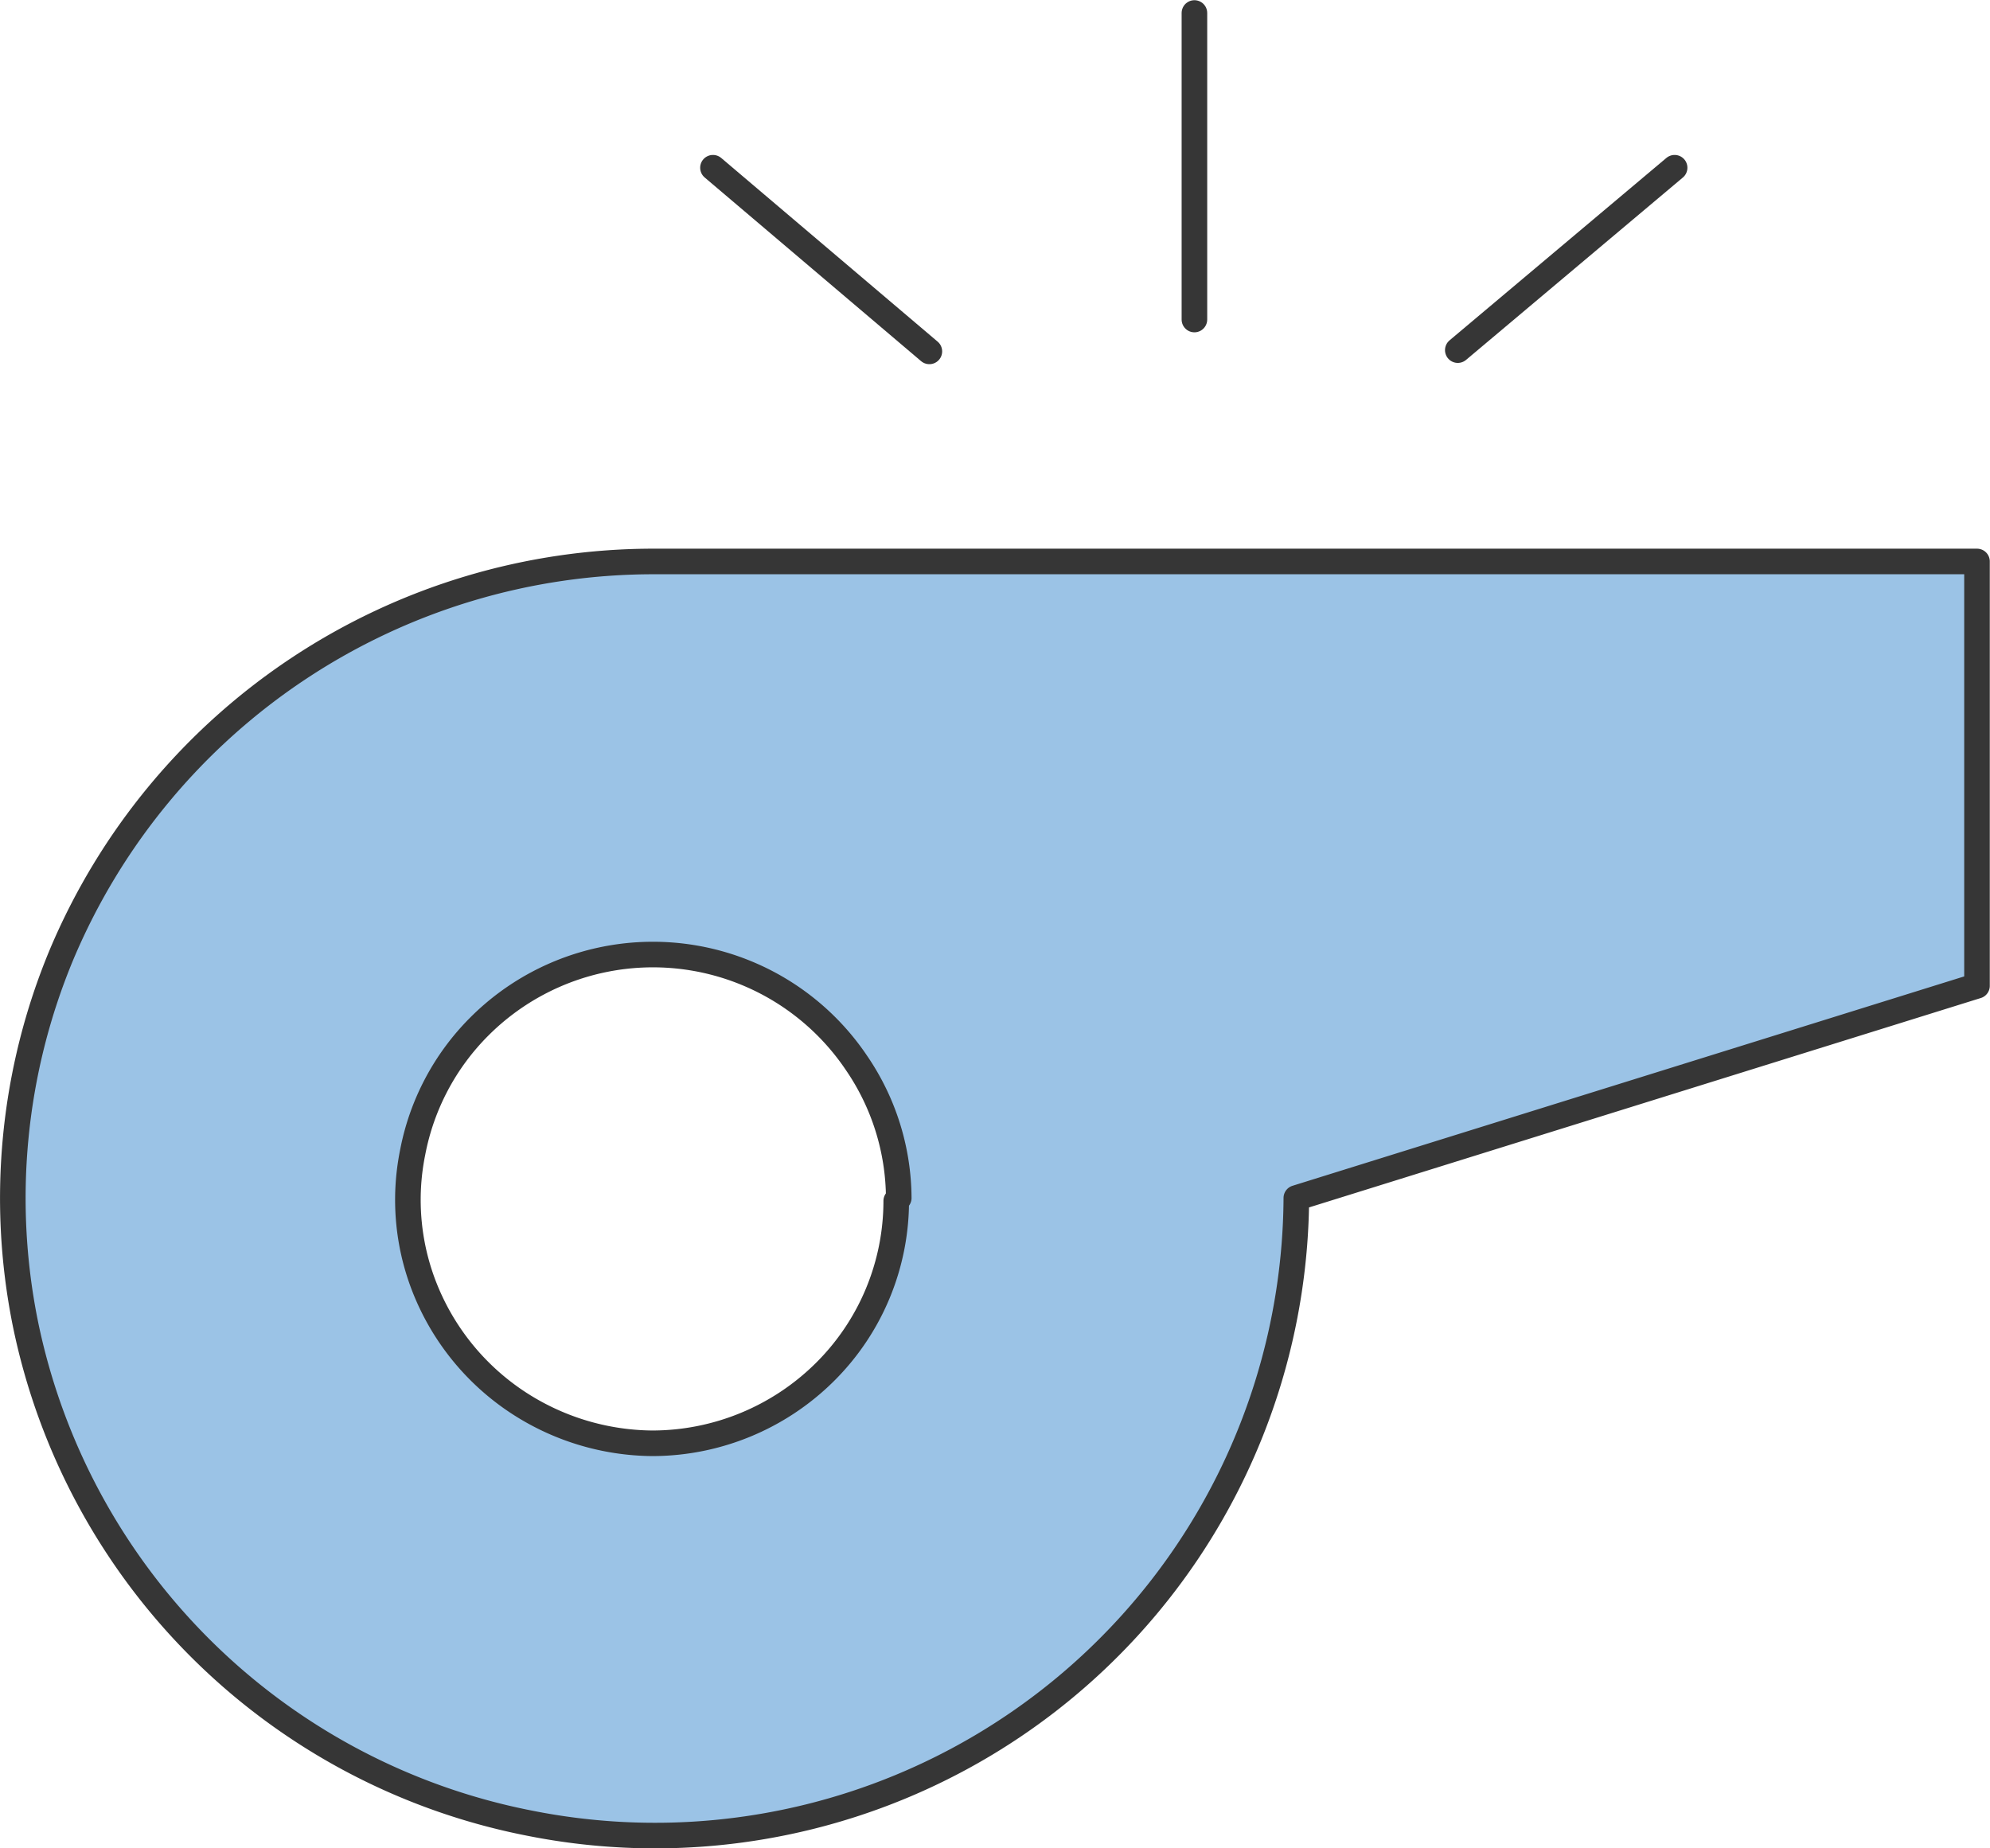 <svg xmlns="http://www.w3.org/2000/svg" viewBox="0 0 47.45 44.08"><defs><style>.cls-1{fill:#9bc3e6;}.cls-1,.cls-2{stroke:#363636;stroke-linecap:round;stroke-linejoin:round;stroke-width:0.61px;}.cls-2{fill:none;}</style></defs><g id="Layer_2" data-name="Layer 2"><g id="Layer_1-2" data-name="Layer 1"><path class="cls-1" d="M30.91,28.57A15.29,15.29,0,0,1,12.63,43.48,15.26,15.26,0,0,1,.6,31.54a15.1,15.1,0,0,1,.87-8.78,15.32,15.32,0,0,1,14.15-9.37H47.14V23.51Zm-9.48,0a5.75,5.75,0,0,0-1-3.21,5.85,5.85,0,0,0-9-.88,5.77,5.77,0,0,0-1.59,3,5.7,5.7,0,0,0,.33,3.34,5.85,5.85,0,0,0,2.14,2.6,5.92,5.92,0,0,0,3.24,1,5.85,5.85,0,0,0,4.11-1.69,5.75,5.75,0,0,0,1.71-4.09Z"/><path class="cls-2" d="M28.48.31V7.62"/><path class="cls-2" d="M39.93,4,34.76,8.35"/><path class="cls-2" d="M17,4l5.16,4.38"/></g></g></svg>